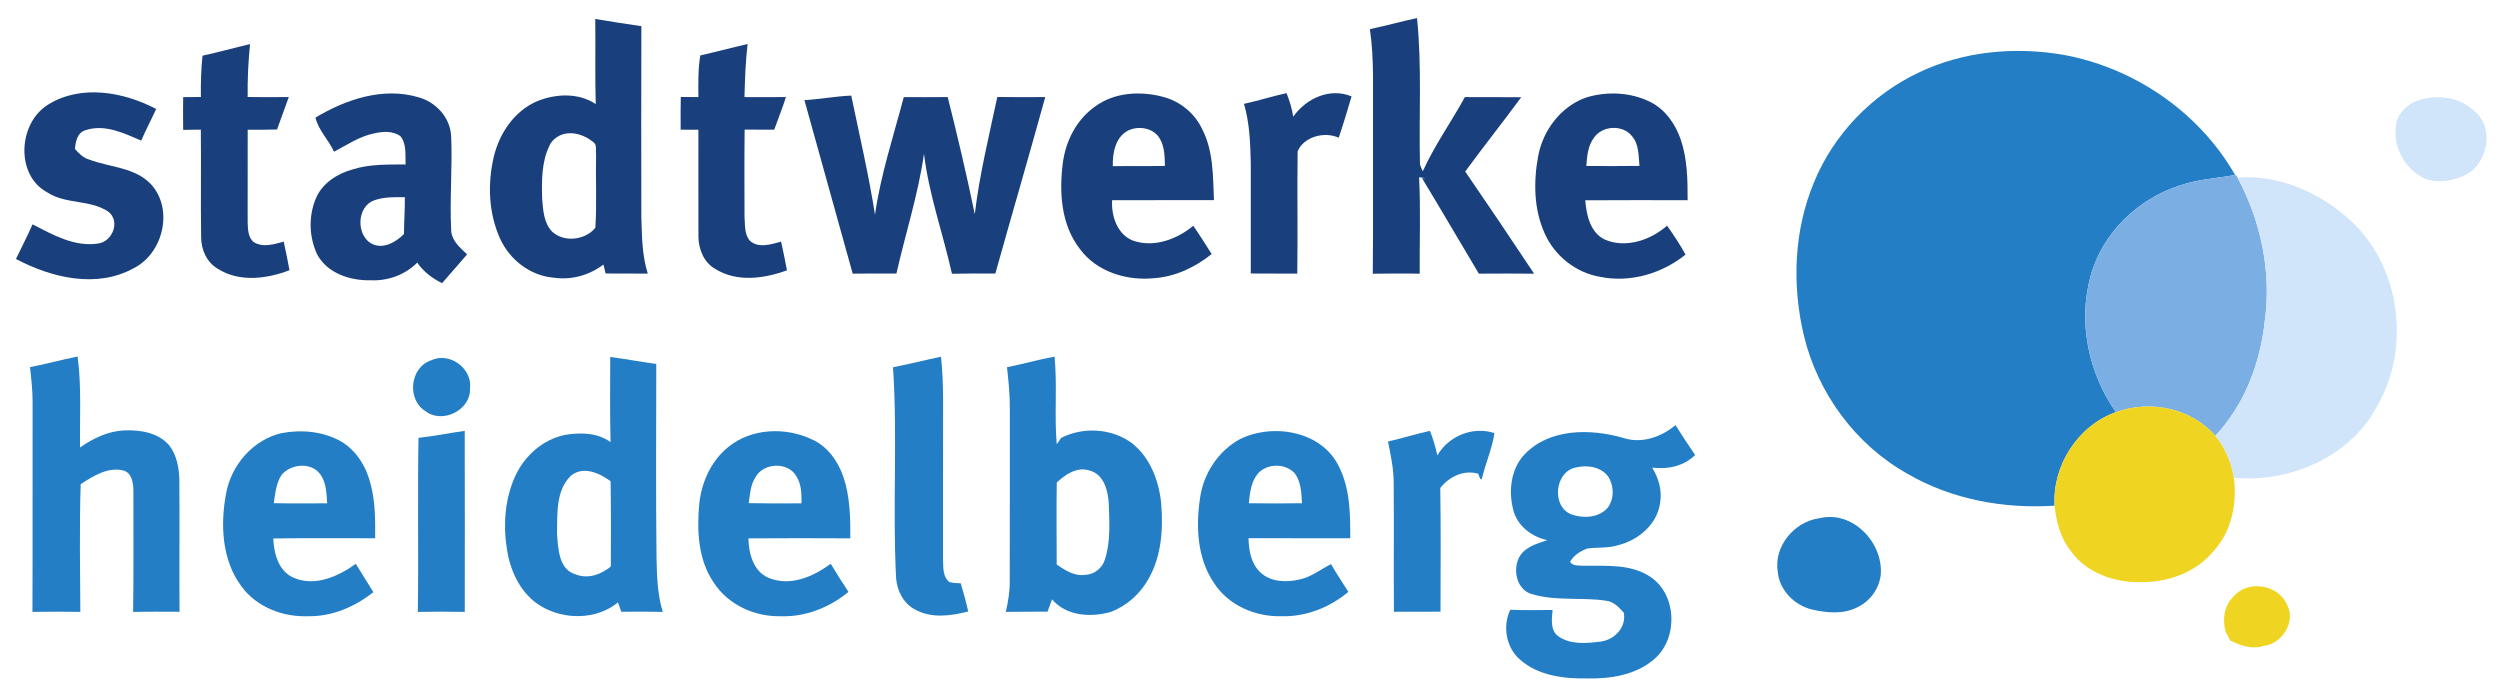 <?xml version="1.0" encoding="UTF-8" ?>
<!DOCTYPE svg PUBLIC "-//W3C//DTD SVG 1.1//EN" "http://www.w3.org/Graphics/SVG/1.1/DTD/svg11.dtd">
<svg width="843pt" height="233pt" viewBox="0 0 843 233" version="1.1" xmlns="http://www.w3.org/2000/svg">
<path fill="#193f7d" opacity="1.00" d=" M 461.93 9.83 C 467.25 8.69 472.50 7.26 477.82 6.08 C 479.51 22.49 478.41 39.02 478.82 55.48 C 479.08 56.26 479.40 57.02 479.77 57.76 C 483.71 49.02 489.36 41.15 493.96 32.74 C 500.29 32.79 506.62 32.71 512.95 32.79 C 506.77 41.22 500.24 49.40 494.07 57.84 C 501.90 69.27 509.66 80.74 517.30 92.29 C 511.09 92.23 504.88 92.22 498.67 92.28 C 492.28 81.57 485.99 70.80 479.53 60.12 L 480.74 60.09 C 480.18 60.01 479.07 59.84 478.52 59.76 C 479.07 70.59 478.65 81.45 478.72 92.29 C 473.44 92.17 468.17 92.24 462.90 92.30 C 463.08 75.19 462.93 58.08 462.98 40.97 C 462.88 30.59 463.44 20.14 461.93 9.83 Z" />
<path fill="#193f7d" opacity="1.00" d=" M 200.72 6.40 C 205.90 7.23 211.08 8.11 216.27 8.82 C 216.21 30.23 216.21 51.65 216.26 73.06 C 216.47 79.50 216.45 86.06 218.44 92.26 C 213.70 92.22 208.96 92.26 204.22 92.22 C 204.04 91.47 203.67 89.96 203.48 89.21 C 198.76 92.78 192.75 94.50 186.85 93.65 C 178.90 93.06 171.82 87.60 168.60 80.40 C 164.74 71.84 164.36 61.93 166.51 52.87 C 168.37 44.96 173.45 37.43 181.07 34.15 C 187.35 31.58 195.06 31.19 200.88 35.10 C 200.60 25.54 200.86 15.96 200.72 6.40 M 189.26 45.47 C 187.57 46.18 186.03 47.39 185.29 49.10 C 182.59 54.61 182.65 60.94 182.81 66.93 C 183.13 70.74 183.33 75.04 186.06 78.00 C 190.09 81.88 197.34 81.02 200.75 76.81 C 201.29 68.56 200.81 60.25 201.00 51.98 C 200.79 50.68 201.39 48.85 200.12 47.96 C 197.19 45.51 192.96 44.07 189.26 45.47 Z" />
<path fill="#193f7d" opacity="1.00" d=" M 68.29 18.77 C 73.67 17.61 78.96 16.12 84.31 14.87 C 83.72 20.80 83.43 26.75 83.51 32.71 C 88.13 32.78 92.76 32.78 97.38 32.72 C 96.08 36.38 94.73 40.01 93.42 43.66 C 90.12 43.77 86.82 43.78 83.52 43.74 C 83.52 54.15 83.49 64.55 83.51 74.96 C 83.59 77.23 83.62 79.92 85.44 81.56 C 88.57 83.61 92.37 82.36 95.67 81.48 C 96.36 84.69 97.03 87.89 97.62 91.11 C 89.94 94.07 80.64 95.26 73.38 90.59 C 69.70 88.44 67.84 84.19 67.82 80.04 C 67.65 67.93 67.85 55.82 67.72 43.71 C 65.74 43.74 63.75 43.76 61.77 43.80 C 61.72 40.11 61.72 36.43 61.77 32.75 C 63.76 32.74 65.75 32.72 67.74 32.70 C 67.67 28.05 67.80 23.40 68.29 18.77 Z" />
<path fill="#193f7d" opacity="1.00" d=" M 236.14 18.69 C 241.47 17.49 246.75 16.06 252.09 14.85 C 251.39 20.79 251.20 26.77 251.03 32.74 C 255.69 32.75 260.36 32.80 265.03 32.72 C 263.84 36.44 262.37 40.06 261.07 43.73 C 257.74 43.74 254.42 43.74 251.09 43.70 C 250.97 53.47 251.03 63.25 251.05 73.02 C 251.26 75.75 250.95 78.87 252.80 81.13 C 255.74 83.85 259.99 82.39 263.38 81.47 C 264.09 84.69 264.76 87.91 265.36 91.15 C 257.71 93.95 248.55 95.25 241.28 90.74 C 237.41 88.63 235.57 84.11 235.51 79.87 C 235.46 67.83 235.53 55.79 235.50 43.75 C 233.50 43.75 231.51 43.74 229.52 43.73 C 229.49 40.06 229.49 36.39 229.56 32.71 C 231.54 32.74 233.52 32.73 235.50 32.73 C 235.46 28.04 235.36 23.33 236.14 18.69 Z" />
<path fill="#237ec5" opacity="1.00" d=" M 647.17 24.38 C 662.16 17.24 679.38 15.70 695.64 18.46 C 719.59 22.78 741.60 37.81 753.69 59.03 C 747.59 60.08 741.35 60.43 735.45 62.41 C 721.16 66.83 708.99 78.38 704.99 92.94 C 700.60 108.57 704.22 125.80 713.50 138.98 C 700.67 143.48 692.01 157.00 692.81 170.51 C 675.74 171.64 658.10 168.43 643.22 159.77 C 625.71 149.99 612.91 132.55 608.26 113.10 C 604.21 96.11 604.90 77.72 611.67 61.49 C 618.31 45.27 631.31 31.81 647.17 24.38 Z" />
<path fill="#193f7d" opacity="1.00" d=" M 16.20 35.29 C 27.26 28.37 41.68 30.97 52.66 36.75 C 51.03 40.32 49.18 43.80 47.61 47.41 C 41.80 44.91 35.34 41.77 28.92 43.87 C 26.08 44.65 25.51 47.68 25.26 50.21 C 26.59 51.73 28.06 53.25 30.07 53.80 C 37.00 56.44 45.46 56.39 50.87 62.08 C 58.63 70.47 55.07 85.39 45.12 90.42 C 32.60 97.37 17.35 93.66 5.38 87.33 C 7.25 83.44 9.24 79.61 10.97 75.65 C 17.74 79.13 25.16 83.35 33.03 82.12 C 37.93 81.53 40.67 74.61 36.55 71.39 C 30.44 67.24 22.24 68.95 16.04 64.93 C 5.09 59.14 6.12 41.50 16.20 35.29 Z" />
<path fill="#193f7d" opacity="1.00" d=" M 106.38 39.65 C 116.58 33.53 129.07 29.30 140.93 32.75 C 146.93 34.32 151.87 39.63 152.13 45.97 C 152.60 56.65 151.57 67.36 152.16 78.04 C 152.51 81.37 155.24 83.63 157.51 85.78 C 154.71 89.03 151.87 92.24 149.07 95.48 C 145.76 93.86 142.79 91.60 140.69 88.55 C 136.58 92.69 130.80 94.77 125.00 94.51 C 118.15 94.67 110.43 92.21 106.98 85.85 C 104.19 79.98 103.98 72.86 106.53 66.87 C 108.71 61.70 113.82 58.50 119.05 57.08 C 124.78 55.30 130.83 55.49 136.76 55.46 C 136.62 52.27 137.18 48.59 135.02 45.92 C 132.46 44.05 129.05 44.32 126.13 44.98 C 121.20 45.99 117.00 48.85 112.63 51.17 C 110.84 47.20 107.34 43.87 106.38 39.65 M 126.31 67.51 C 120.09 69.57 119.97 79.83 125.81 82.41 C 129.61 83.94 133.58 81.56 136.22 78.91 C 136.26 74.77 136.53 70.63 136.52 66.49 C 133.10 66.50 129.58 66.34 126.31 67.51 Z" />
<path fill="#193f7d" opacity="1.00" d=" M 369.06 36.06 C 375.62 31.09 384.61 30.59 392.33 32.70 C 397.99 34.21 402.91 38.25 405.39 43.58 C 409.19 50.95 409.00 59.43 409.35 67.49 C 397.90 67.48 386.45 67.51 375.01 67.50 C 374.68 72.83 376.74 79.13 382.13 81.17 C 389.20 83.57 396.85 80.70 402.37 76.13 C 404.54 79.24 406.53 82.47 408.58 85.66 C 403.00 90.12 396.29 93.33 389.09 93.81 C 379.91 94.74 369.80 91.64 364.17 83.99 C 357.78 75.83 357.11 64.82 358.39 54.92 C 359.35 47.58 362.97 40.43 369.06 36.06 M 380.14 44.15 C 376.05 46.47 375.12 51.70 375.24 56.02 C 381.09 55.94 386.95 56.05 392.81 55.95 C 392.72 52.86 392.75 49.58 391.14 46.84 C 389.07 43.06 383.73 42.22 380.14 44.15 Z" />
<path fill="#193f7d" opacity="1.00" d=" M 419.47 35.02 C 424.29 33.97 429.00 32.46 433.82 31.41 C 434.84 33.97 435.66 36.61 436.08 39.34 C 440.41 33.20 448.43 29.45 455.75 32.51 C 454.37 37.17 452.99 41.84 451.41 46.44 C 446.59 44.24 439.63 46.09 437.56 51.03 C 437.38 64.77 437.64 78.53 437.44 92.27 C 432.21 92.28 426.99 92.23 421.76 92.22 C 421.75 79.80 421.77 67.38 421.76 54.96 C 421.60 48.27 421.38 41.48 419.47 35.02 Z" />
<path fill="#193f7d" opacity="1.00" d=" M 534.81 32.89 C 541.90 30.71 549.89 31.08 556.57 34.42 C 561.60 36.98 565.00 41.91 566.78 47.15 C 568.98 53.69 569.08 60.68 569.07 67.51 C 557.57 67.49 546.06 67.47 534.56 67.54 C 534.93 72.55 536.25 78.54 541.29 80.85 C 548.38 83.79 556.59 80.95 562.13 76.10 C 564.38 79.24 566.50 82.47 568.36 85.85 C 560.35 92.28 549.67 95.43 539.51 93.34 C 531.41 91.97 524.25 86.29 520.91 78.81 C 517.17 70.61 517.06 61.21 518.70 52.48 C 520.35 43.84 526.39 35.87 534.81 32.89 M 537.45 46.50 C 535.40 49.20 535.17 52.71 534.90 55.96 C 540.88 56.00 546.85 56.03 552.83 55.94 C 552.50 52.51 552.69 48.56 550.23 45.82 C 547.09 41.93 540.18 42.34 537.45 46.50 Z" />
<path fill="#193f7d" opacity="1.00" d=" M 271.25 33.77 C 276.53 33.45 281.75 32.47 287.04 32.23 C 289.81 45.60 292.93 58.91 295.05 72.41 C 296.96 58.89 301.29 45.91 304.75 32.75 C 309.69 32.75 314.63 32.80 319.57 32.73 C 322.87 45.83 325.97 58.98 328.69 72.22 C 330.29 58.88 333.50 45.82 336.29 32.70 C 341.68 32.80 347.07 32.75 352.46 32.73 C 346.98 52.60 341.18 72.39 335.63 92.24 C 330.76 92.22 325.88 92.19 321.00 92.31 C 317.99 78.79 313.23 65.64 311.57 51.85 C 309.62 65.53 305.32 78.76 302.28 92.23 C 297.36 92.24 292.44 92.19 287.53 92.28 C 282.09 72.78 276.69 53.27 271.25 33.77 Z" />
<path fill="#d0e5fa" opacity="1.00" d=" M 817.38 33.34 C 823.08 31.98 829.54 33.05 833.94 37.12 C 841.18 42.35 839.21 54.71 831.73 58.80 C 827.48 61.03 822.24 61.88 817.65 60.24 C 811.25 57.22 806.99 50.05 807.87 42.95 C 808.07 37.94 812.65 34.08 817.38 33.34 Z" />
<path fill="#7baee3" opacity="1.00" d=" M 753.69 59.03 C 754.08 59.06 754.36 59.35 754.50 59.89 C 762.33 74.55 765.97 91.51 763.70 108.06 C 762.21 122.28 756.92 136.44 747.00 146.95 C 738.93 137.59 724.91 134.76 713.50 138.98 C 704.22 125.80 700.60 108.57 704.99 92.94 C 708.99 78.38 721.16 66.83 735.45 62.41 C 741.35 60.43 747.59 60.08 753.69 59.03 Z" />
<path fill="#d0e5fa" opacity="1.00" d=" M 754.50 59.89 C 768.49 58.81 782.46 64.97 792.61 74.40 C 809.64 89.96 813.02 117.67 801.34 137.33 C 792.27 154.24 771.85 162.88 753.24 161.08 C 752.36 155.96 750.31 150.99 747.00 146.95 C 756.92 136.44 762.21 122.28 763.70 108.06 C 765.97 91.51 762.33 74.55 754.50 59.89 Z" />
<path fill="#237ec5" opacity="1.00" d=" M 10.12 123.80 C 15.50 122.76 20.79 121.29 26.17 120.22 C 27.53 130.38 26.86 140.66 26.99 150.89 C 31.40 147.81 36.46 145.34 41.93 145.14 C 47.23 144.88 53.20 145.87 56.93 150.01 C 59.60 153.36 60.41 157.80 60.48 161.99 C 60.59 176.76 60.43 191.52 60.54 206.29 C 55.33 206.27 50.11 206.22 44.89 206.34 C 45.08 192.87 44.98 179.40 44.98 165.93 C 44.99 163.25 44.67 159.46 41.55 158.64 C 36.30 157.38 31.42 160.55 27.21 163.26 C 26.74 177.61 27.02 191.97 27.09 206.33 C 21.71 206.25 16.32 206.23 10.94 206.33 C 11.04 182.89 10.94 159.46 10.99 136.02 C 11.03 131.93 10.58 127.86 10.12 123.80 Z" />
<path fill="#237ec5" opacity="1.00" d=" M 301.12 123.83 C 306.54 122.79 311.89 121.41 317.30 120.29 C 318.32 129.50 317.94 138.78 318.00 148.03 C 318.00 161.70 318.01 175.38 317.99 189.06 C 318.09 191.56 317.93 194.57 320.14 196.28 C 321.38 196.56 322.66 196.69 323.96 196.67 C 324.91 199.81 325.77 202.98 326.48 206.19 C 320.68 207.69 314.03 208.61 308.57 205.53 C 304.67 203.54 302.49 199.21 302.17 194.98 C 300.92 171.28 302.70 147.51 301.12 123.83 Z" />
<path fill="#237ec5" opacity="1.00" d=" M 339.56 123.82 C 344.94 122.78 350.21 121.22 355.60 120.25 C 356.55 130.08 355.48 139.98 356.33 149.81 C 356.70 149.27 357.45 148.19 357.82 147.65 C 365.27 143.88 374.84 144.40 381.61 149.38 C 387.87 154.27 390.84 162.21 391.57 169.92 C 392.25 178.50 391.65 187.63 387.24 195.25 C 384.47 200.25 379.93 204.31 374.56 206.33 C 367.89 208.26 359.54 207.78 354.76 202.11 C 354.25 203.49 353.73 204.87 353.22 206.25 C 348.53 206.30 343.84 206.24 339.15 206.33 C 339.94 202.95 340.52 199.51 340.48 196.04 C 340.54 176.68 340.49 157.33 340.51 137.98 C 340.55 133.24 340.09 128.52 339.56 123.82 M 356.34 162.70 C 356.21 171.92 356.29 181.15 356.32 190.38 C 359.19 192.31 362.43 194.45 366.08 193.81 C 369.13 193.70 371.89 191.37 372.64 188.44 C 374.54 182.49 374.06 176.11 373.89 169.96 C 373.66 165.56 372.29 159.89 367.38 158.67 C 363.20 157.27 359.26 159.98 356.34 162.70 Z" />
<path fill="#237ec5" opacity="1.00" d=" M 145.33 121.52 C 151.49 118.53 159.34 124.19 158.49 130.97 C 158.79 138.35 149.08 143.11 143.33 138.56 C 137.12 134.57 138.26 123.91 145.33 121.52 Z" />
<path fill="#237ec5" opacity="1.00" d=" M 205.77 120.37 C 210.96 121.04 216.11 122.03 221.30 122.72 C 221.29 144.50 221.12 166.27 221.38 188.04 C 221.52 194.18 221.65 200.41 223.50 206.33 C 218.84 206.21 214.17 206.24 209.51 206.29 C 209.13 205.24 208.74 204.19 208.37 203.14 C 201.14 209.05 190.33 209.08 182.47 204.43 C 175.99 200.60 172.35 193.34 171.09 186.12 C 169.60 177.66 170.10 168.62 173.66 160.71 C 176.75 153.82 182.94 148.23 190.43 146.66 C 195.64 145.78 201.43 145.84 205.88 149.08 C 205.64 139.51 205.76 129.94 205.77 120.37 M 192.50 160.43 C 187.36 165.40 187.97 173.35 187.82 179.93 C 188.21 184.87 188.35 192.13 194.23 193.72 C 198.38 195.34 202.69 193.67 205.97 191.04 C 206.02 181.45 206.04 171.87 205.90 162.29 C 202.20 159.51 196.60 156.99 192.50 160.43 Z" />
<path fill="#efd421" opacity="1.00" d=" M 713.50 138.98 C 724.91 134.76 738.93 137.59 747.00 146.95 C 750.31 150.99 752.36 155.96 753.24 161.08 C 754.42 169.92 752.42 179.55 746.13 186.14 C 740.24 193.13 730.91 196.40 721.93 196.31 C 713.04 196.50 703.44 193.20 698.19 185.69 C 694.77 181.38 693.37 175.88 692.81 170.51 C 692.01 157.00 700.67 143.48 713.50 138.98 Z" />
<path fill="#237ec5" opacity="1.00" d=" M 547.12 147.59 C 553.38 149.77 560.08 147.44 564.98 143.36 C 567.12 146.76 569.34 150.11 571.60 153.44 C 567.75 157.22 562.35 158.34 557.12 157.69 C 559.34 161.28 560.54 165.55 559.76 169.77 C 558.72 176.83 552.50 182.08 545.85 183.78 C 542.41 184.93 538.74 184.47 535.21 184.96 C 532.91 185.85 530.64 187.22 529.43 189.45 C 530.41 190.99 532.41 190.65 533.98 190.77 C 541.57 190.85 549.91 190.09 556.54 194.53 C 565.44 200.51 565.92 214.97 558.07 222.03 C 551.87 227.59 543.12 228.96 535.07 228.77 C 527.23 228.90 518.68 227.81 512.56 222.43 C 507.83 218.39 506.63 211.16 509.25 205.62 C 514.00 205.80 518.77 205.73 523.53 205.68 C 523.29 208.65 522.66 212.42 525.39 214.50 C 529.54 217.50 535.07 216.93 539.87 216.32 C 544.51 215.67 548.45 211.48 547.54 206.60 C 545.91 204.78 544.13 202.85 541.55 202.56 C 533.36 201.31 524.84 202.77 516.80 200.40 C 510.40 198.92 509.38 188.97 514.45 185.39 C 516.59 183.74 519.24 182.99 521.76 182.13 C 516.48 181.06 511.51 177.23 510.24 171.83 C 508.64 165.51 509.45 158.07 514.10 153.19 C 522.50 144.43 536.19 144.51 547.12 147.59 M 531.45 157.62 C 524.33 158.94 523.05 170.52 529.65 173.36 C 533.72 174.91 539.23 174.69 542.18 171.12 C 544.38 168.12 544.27 163.78 542.28 160.70 C 539.86 157.39 535.20 156.70 531.45 157.62 Z" />
<path fill="#237ec5" opacity="1.00" d=" M 468.04 148.88 C 472.78 147.79 477.44 146.36 482.18 145.28 C 483.24 147.96 484.07 150.73 484.67 153.56 C 488.46 147.01 496.65 143.65 503.92 146.04 C 503.17 151.18 501.01 155.96 499.81 160.99 C 499.41 162.94 498.57 160.02 498.47 159.74 C 493.60 158.33 488.66 160.72 485.66 164.54 C 485.89 178.44 485.74 192.35 485.74 206.26 C 480.50 206.28 475.26 206.25 470.03 206.29 C 469.92 191.84 470.07 177.38 469.95 162.93 C 469.97 158.18 468.96 153.51 468.04 148.88 Z" />
<path fill="#237ec5" opacity="1.00" d=" M 76.21 166.53 C 77.89 156.91 85.31 148.24 94.97 146.04 C 101.73 144.78 109.07 145.45 115.12 148.92 C 120.42 152.10 123.76 157.83 125.10 163.75 C 126.57 169.55 126.56 175.56 126.50 181.50 C 115.05 181.51 103.60 181.39 92.15 181.57 C 92.36 186.70 93.91 192.68 99.12 194.87 C 106.33 197.88 114.07 194.36 119.97 190.13 C 121.91 193.33 123.96 196.47 125.90 199.67 C 119.70 204.59 112.06 207.89 104.06 207.79 C 95.49 208.15 86.44 204.75 81.34 197.61 C 74.81 188.78 74.28 176.98 76.21 166.53 M 95.00 160.05 C 93.10 162.88 92.82 166.39 92.32 169.67 C 98.32 169.80 104.32 169.76 110.32 169.72 C 110.08 166.18 110.05 162.28 107.61 159.45 C 104.38 155.79 98.05 156.55 95.00 160.05 Z" />
<path fill="#237ec5" opacity="1.00" d=" M 141.12 147.64 C 146.35 147.09 151.50 146.00 156.71 145.29 C 156.76 165.64 156.73 185.99 156.72 206.33 C 151.45 206.24 146.17 206.22 140.89 206.34 C 141.19 186.77 140.78 167.20 141.12 147.64 Z" />
<path fill="#237ec5" opacity="1.00" d=" M 245.62 150.70 C 253.43 144.33 264.98 143.95 273.86 148.20 C 279.08 150.54 282.58 155.56 284.40 160.83 C 286.65 167.47 286.76 174.59 286.73 181.53 C 275.27 181.47 263.81 181.45 252.36 181.54 C 252.47 186.60 254.00 192.64 259.13 194.83 C 266.37 197.87 274.24 194.50 280.11 190.08 C 282.01 193.31 284.04 196.46 286.11 199.59 C 279.66 204.91 271.42 208.14 262.99 207.79 C 254.29 207.93 245.46 203.86 240.68 196.45 C 235.38 188.76 234.98 178.98 235.78 169.98 C 236.52 162.65 239.79 155.37 245.62 150.70 M 254.76 160.90 C 253.04 163.49 252.91 166.69 252.46 169.66 C 258.40 169.79 264.34 169.77 270.28 169.72 C 270.27 166.56 270.28 163.19 268.45 160.45 C 265.57 155.63 257.40 156.05 254.76 160.90 Z" />
<path fill="#237ec5" opacity="1.00" d=" M 418.18 148.04 C 429.39 142.58 445.81 145.36 451.53 157.42 C 455.25 164.85 455.35 173.39 455.30 181.51 C 443.86 181.47 432.43 181.49 421.00 181.48 C 421.07 185.59 421.87 190.07 424.99 193.01 C 428.48 196.30 433.73 196.42 438.16 195.42 C 442.12 194.61 445.29 191.98 448.84 190.23 C 450.63 193.44 452.75 196.45 454.67 199.58 C 448.37 204.84 440.27 208.07 432.01 207.78 C 423.26 208.02 414.10 204.07 409.33 196.54 C 403.70 188.24 403.21 177.57 404.66 167.95 C 405.77 159.70 410.82 152.01 418.18 148.04 M 423.99 159.89 C 421.83 162.69 421.44 166.29 421.11 169.69 C 427.08 169.79 433.06 169.78 439.03 169.69 C 438.81 166.17 438.76 162.29 436.42 159.41 C 433.12 156.08 426.99 156.26 423.99 159.89 Z" />
<path fill="#237ec5" opacity="1.00" d=" M 613.46 174.76 C 624.71 171.95 635.21 183.08 634.17 193.99 C 633.60 198.49 630.70 202.57 626.64 204.59 C 621.89 207.23 616.15 206.71 611.05 205.54 C 605.16 204.15 600.09 199.13 599.48 192.97 C 597.97 184.35 604.99 175.88 613.46 174.76 Z" />
<path fill="#efd422" opacity="1.00" d=" M 753.17 201.13 C 757.91 195.46 768.17 197.04 771.13 203.79 C 774.40 209.55 769.51 217.16 763.23 217.82 C 759.37 219.09 755.50 217.67 752.04 215.99 C 751.51 214.97 751.00 213.96 750.46 212.97 C 749.37 208.85 749.95 204.17 753.17 201.13 Z" />
</svg>
